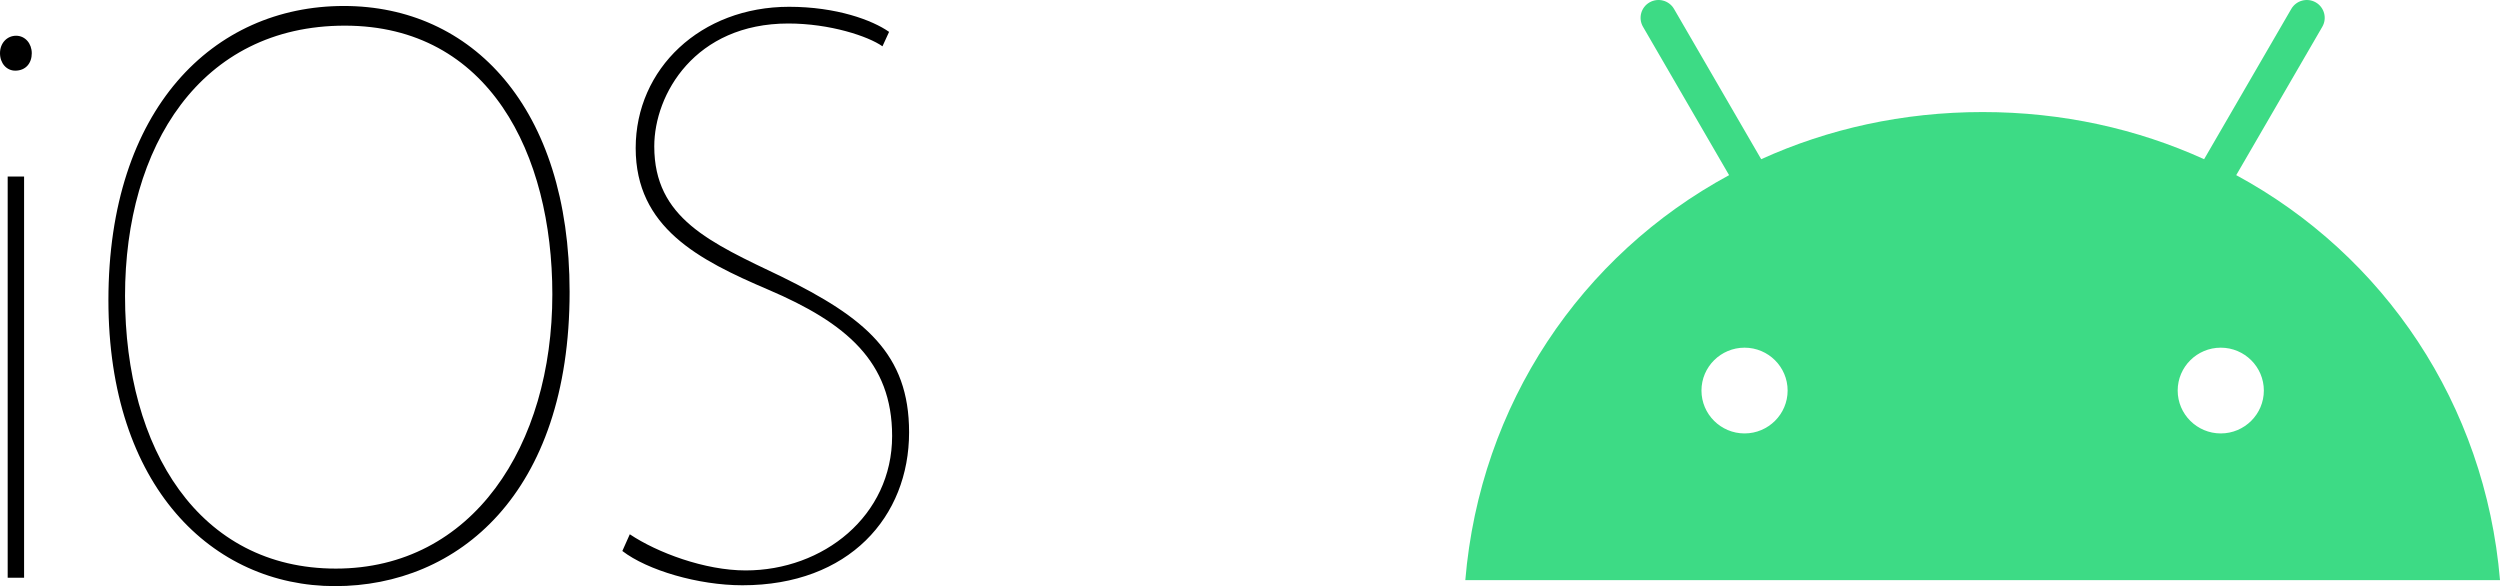 <svg xmlns="http://www.w3.org/2000/svg" width="418" height="98" viewBox="0 0 418 98" fill="none"><path d="M371.312 72.47C367.339 72.47 364.109 69.252 364.109 65.299C364.109 61.346 367.339 58.131 371.312 58.131C375.284 58.131 378.516 61.346 378.516 65.299C378.516 69.252 375.285 72.47 371.312 72.47ZM291.688 72.47C287.716 72.47 284.485 69.252 284.485 65.299C284.485 61.346 287.716 58.131 291.688 58.131C295.661 58.131 298.891 61.346 298.891 65.299C298.891 69.252 295.661 72.47 291.688 72.47ZM373.895 29.286L388.292 4.471C389.117 3.045 388.627 1.224 387.196 0.399C385.763 -0.423 383.933 0.067 383.104 1.49L368.527 26.618C357.378 21.556 344.859 18.735 331.499 18.735C318.138 18.735 305.619 21.556 294.472 26.618L279.895 1.49C279.066 0.065 277.237 -0.423 275.803 0.399C274.37 1.222 273.88 3.045 274.707 4.471L289.104 29.286C264.382 42.666 247.473 67.574 245 97H418C415.524 67.574 398.616 42.666 373.896 29.284" fill="#3DDB85"></path><path d="M5.313 8.895C5.313 10.573 4.294 11.813 2.547 11.813C1.092 11.813 0 10.573 0 8.895C0 7.218 1.164 5.976 2.692 5.976C4.221 5.976 5.312 7.289 5.312 8.895H5.313ZM1.285 96.601V29.511H4.027V96.601H1.285ZM95.238 48.8C95.238 82.624 76.514 98.001 56.019 98.001C35.523 98.001 18.127 81.369 18.127 50.199C18.127 18.194 35.672 1 57.493 1C78.872 0.998 95.238 17.911 95.238 48.8ZM20.906 49.499C20.906 75.145 33.301 95.069 56.149 95.069C78.997 95.069 92.351 74.532 92.351 49.207C92.351 25.721 81.778 4.289 57.651 4.289C33.525 4.289 20.905 24.469 20.905 49.499H20.906ZM105.303 89.332C109.903 92.407 117.844 95.376 124.673 95.376C137.635 95.376 149.163 86.283 149.163 72.897C149.163 60.476 141.484 53.995 128.446 48.428C116.778 43.445 106.286 38.037 106.286 24.759C106.286 11.481 117.157 1.136 131.931 1.136C139.875 1.136 145.868 3.373 148.655 5.33L147.548 7.742C145.178 6.066 138.774 3.93 131.808 3.93C116.194 3.93 109.393 15.762 109.393 24.472C109.393 36.502 118.691 40.525 130.678 46.255C144.615 53.103 152 59.142 152 72.281C152 86.398 141.966 97.857 124.126 97.857C116.738 97.857 108.237 95.342 104.056 92.126L105.302 89.331L105.303 89.332Z" fill="black"></path></svg>